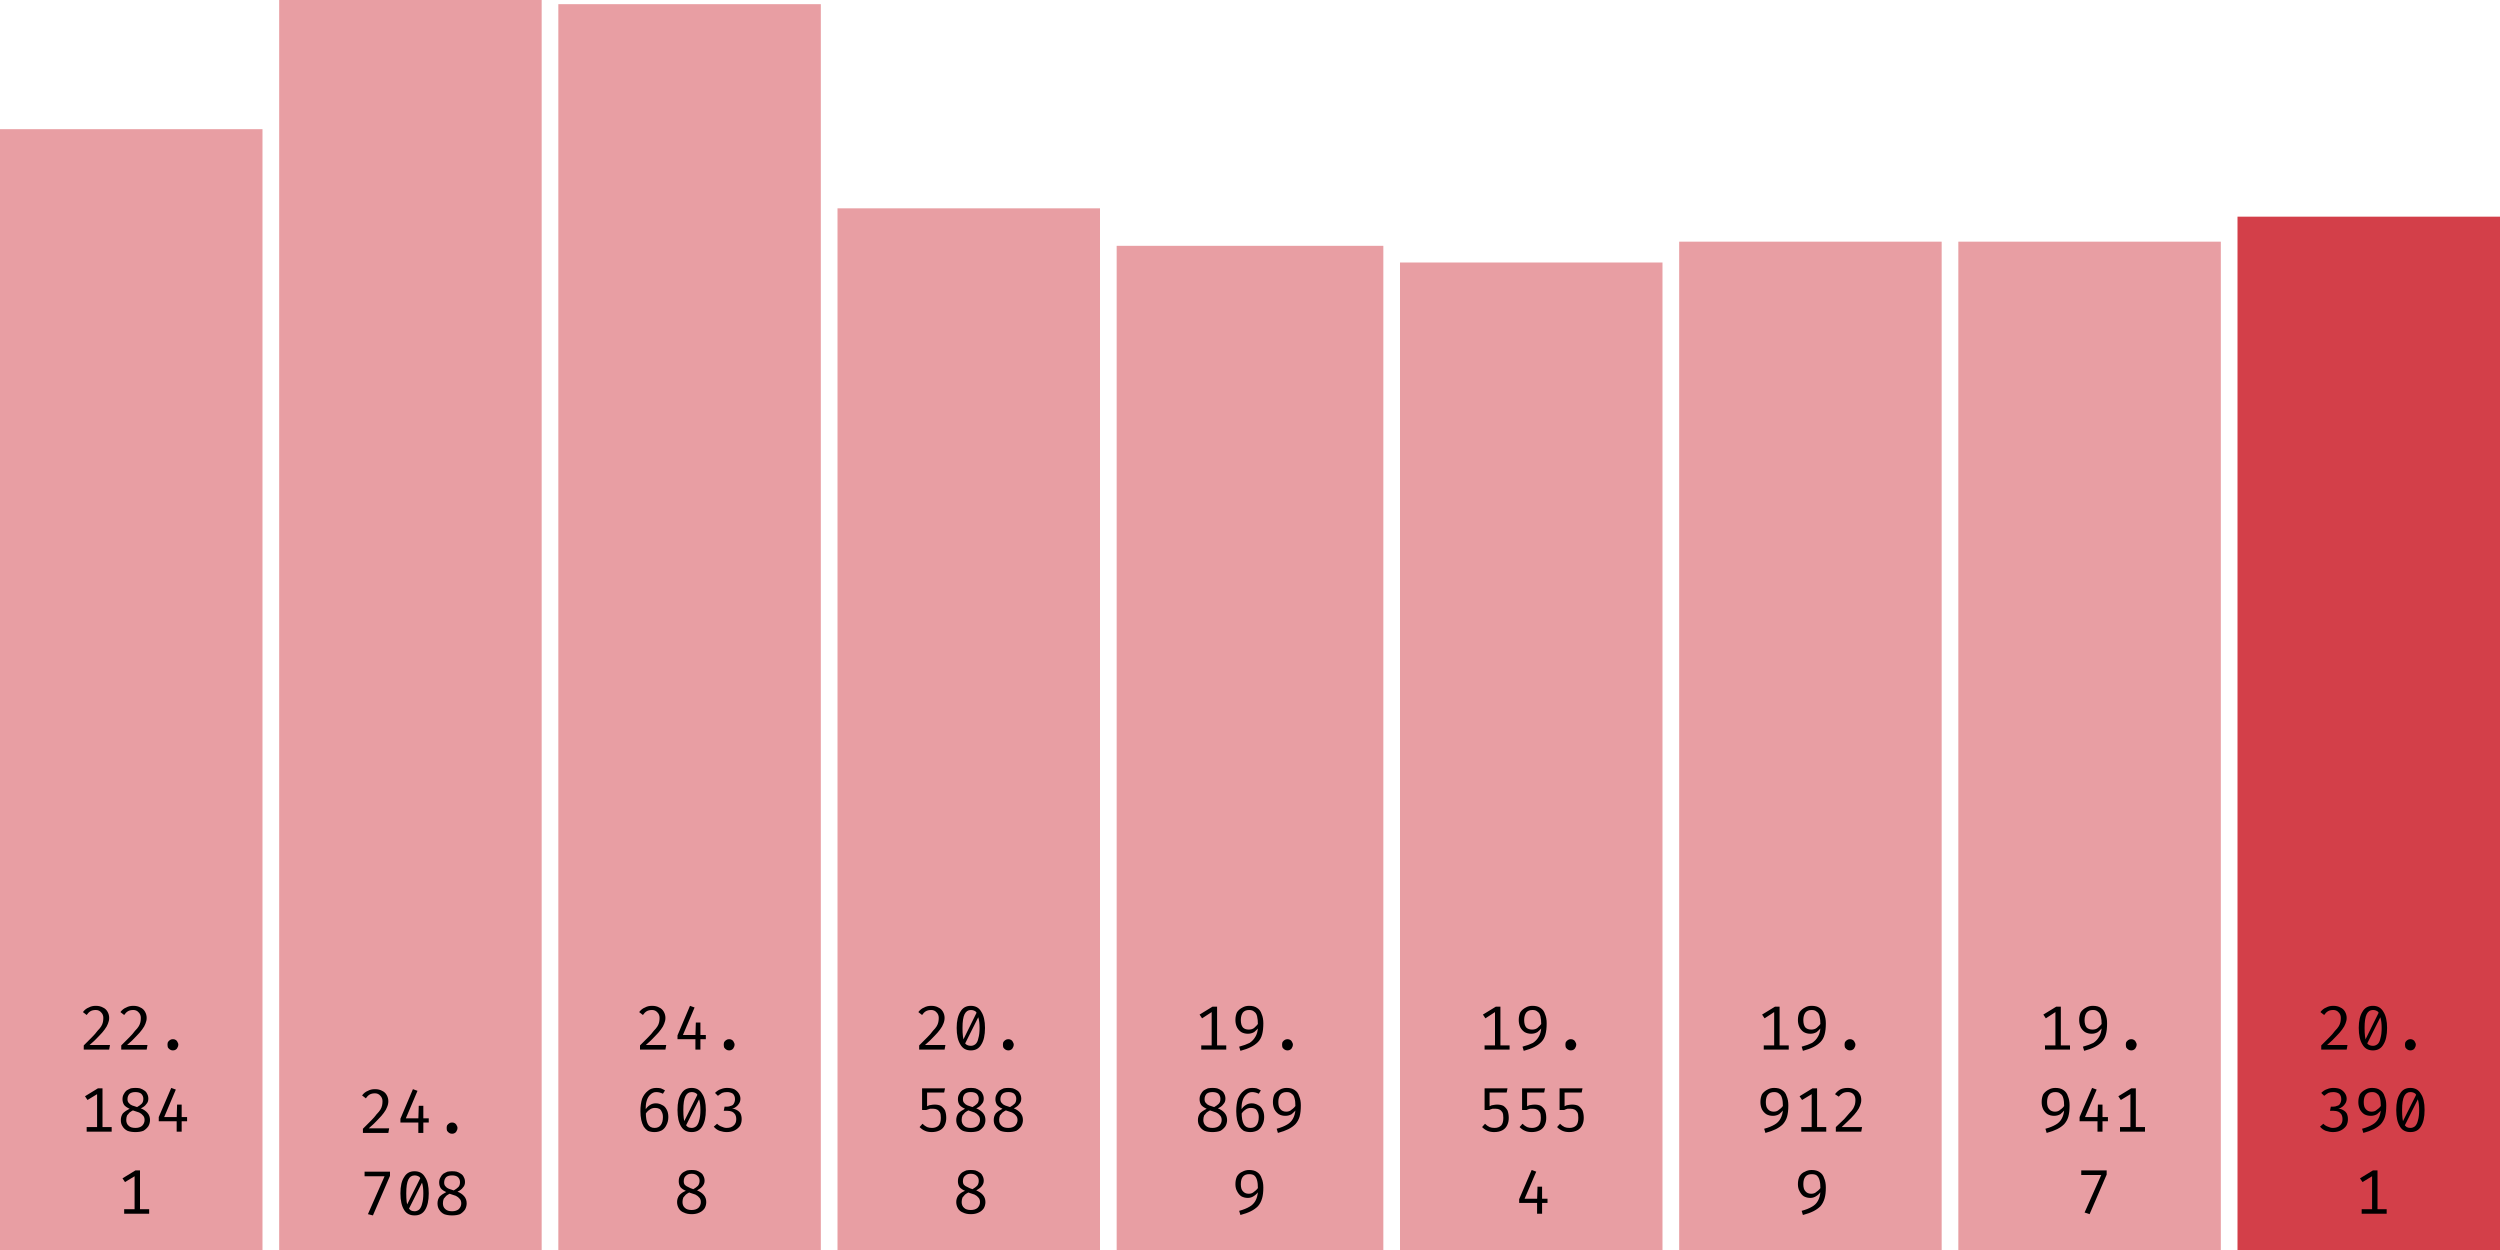 <svg width="600" height="300" viewBox="0 0 600 300" xmlns="http://www.w3.org/2000/svg"><rect x="0" y="31" width="63" height="269" fill="rgba(211, 63, 73, 0.5)"/><path fill="black" d="M23.0 241.4L23.0 241.4Q24.0 241.4 24.7 241.8Q25.4 242.1 25.8 242.8Q26.2 243.5 26.2 244.3L26.2 244.3Q26.2 245.0 25.9 245.7Q25.7 246.3 25.1 247.1Q24.6 247.8 23.7 248.7Q22.8 249.7 21.5 250.8L21.5 250.8L26.4 250.8L26.2 251.9L20.1 251.9L20.1 250.9Q21.3 249.7 22.1 248.9Q22.9 248.1 23.4 247.4Q24.0 246.8 24.3 246.3Q24.6 245.8 24.7 245.3Q24.8 244.8 24.8 244.3L24.8 244.3Q24.8 243.5 24.3 243.0Q23.8 242.4 23.0 242.4L23.0 242.4Q22.2 242.4 21.7 242.7Q21.2 243.0 20.8 243.6L20.8 243.6L19.9 242.9Q20.5 242.1 21.3 241.8Q22 241.4 23.0 241.4ZM32.0 241.4L32.0 241.4Q33.0 241.4 33.7 241.8Q34.4 242.1 34.8 242.8Q35.2 243.5 35.2 244.3L35.2 244.3Q35.2 245.0 34.9 245.7Q34.7 246.3 34.1 247.1Q33.6 247.8 32.7 248.7Q31.8 249.7 30.5 250.8L30.5 250.8L35.4 250.8L35.2 251.9L29.1 251.9L29.1 250.9Q30.3 249.7 31.1 248.9Q31.9 248.1 32.4 247.4Q33.0 246.8 33.3 246.3Q33.6 245.8 33.7 245.3Q33.8 244.8 33.8 244.3L33.8 244.3Q33.8 243.5 33.3 243.0Q32.8 242.4 32.0 242.4L32.0 242.4Q31.2 242.4 30.7 242.7Q30.2 243.0 29.8 243.6L29.8 243.6L28.9 242.9Q29.5 242.1 30.3 241.8Q31 241.4 32.0 241.4ZM40.2 250.7L40.2 250.7Q40.2 250.4 40.3 250.1Q40.5 249.8 40.8 249.6Q41.1 249.4 41.5 249.4L41.5 249.4Q41.9 249.4 42.2 249.6Q42.5 249.8 42.6 250.1Q42.8 250.4 42.8 250.7L42.8 250.7Q42.8 251.1 42.6 251.4Q42.5 251.7 42.2 251.9Q41.9 252.1 41.5 252.1L41.5 252.1Q41.1 252.1 40.8 251.9Q40.5 251.7 40.3 251.4Q40.2 251.1 40.2 250.7Z M23.5 261.2L24.6 261.2L24.6 271.3L23.3 271.3L23.3 262.6L21.0 264.0L20.4 263.1L23.5 261.2ZM20.8 270.5L26.8 270.5L26.8 271.6L20.8 271.6L20.8 270.5ZM35.6 263.7L35.6 263.7Q35.6 264.5 35.1 265.0Q34.7 265.6 33.8 266.0L33.8 266.0Q34.8 266.4 35.4 267.1Q36.0 267.8 36.0 268.8L36.0 268.8Q36.0 269.6 35.6 270.3Q35.1 271.0 34.4 271.4Q33.6 271.7 32.5 271.7L32.5 271.7Q31.4 271.7 30.6 271.4Q29.8 271.0 29.4 270.3Q29.0 269.7 29.0 268.8L29.0 268.8Q29.0 267.9 29.5 267.2Q30.1 266.6 31.1 266.1L31.1 266.1Q30.2 265.7 29.8 265.2Q29.4 264.6 29.4 263.8L29.4 263.8Q29.4 263.1 29.7 262.6Q30.0 262.0 30.4 261.7Q30.9 261.4 31.4 261.2Q32.0 261.1 32.5 261.1L32.5 261.1Q33.1 261.1 33.6 261.2Q34.2 261.4 34.6 261.7Q35.1 262.0 35.3 262.5Q35.6 263.0 35.6 263.7ZM34.7 268.8L34.7 268.8Q34.7 268.1 34.3 267.7Q34.0 267.3 33.4 267.0Q32.7 266.8 31.9 266.5L31.9 266.5Q31.5 266.7 31.1 267.0Q30.8 267.3 30.5 267.7Q30.3 268.2 30.3 268.8L30.3 268.8Q30.3 269.7 30.9 270.2Q31.4 270.7 32.5 270.7L32.5 270.7Q33.5 270.7 34.1 270.2Q34.7 269.6 34.7 268.8ZM30.6 263.8L30.6 263.8Q30.6 264.4 30.9 264.7Q31.2 265.1 31.7 265.3Q32.2 265.5 32.9 265.7L32.9 265.7Q33.6 265.3 34.0 264.9Q34.4 264.5 34.4 263.7L34.4 263.7Q34.4 263.0 33.9 262.5Q33.4 262.1 32.5 262.1L32.5 262.1Q31.6 262.1 31.1 262.5Q30.6 263.0 30.6 263.8ZM38.1 268.1L41.1 261.1L42.2 261.5L39.4 268.1L44.9 268.1L44.9 269.1L38.1 269.1L38.1 268.1ZM42.5 265.1L43.6 265.1L43.6 271.6L42.4 271.6L42.4 268.3L42.5 265.1Z M32.5 280.9L33.6 280.9L33.6 291.0L32.3 291.0L32.3 282.3L30.0 283.7L29.4 282.8L32.5 280.9ZM29.8 290.2L35.8 290.2L35.8 291.3L29.8 291.3L29.8 290.2Z "/><rect x="67" y="0" width="63" height="300" fill="rgba(211, 63, 73, 0.5)"/><path fill="black" d="M90.0 261.4L90.0 261.4Q91.0 261.4 91.7 261.8Q92.4 262.1 92.8 262.8Q93.2 263.5 93.2 264.3L93.2 264.3Q93.2 265.0 92.9 265.7Q92.7 266.3 92.1 267.1Q91.6 267.8 90.7 268.7Q89.8 269.7 88.5 270.8L88.5 270.8L93.4 270.8L93.2 271.9L87.1 271.9L87.1 270.9Q88.3 269.7 89.1 268.9Q89.9 268.1 90.4 267.4Q91.0 266.8 91.3 266.3Q91.6 265.8 91.7 265.3Q91.8 264.8 91.8 264.3L91.8 264.3Q91.8 263.5 91.3 263.0Q90.8 262.4 90.0 262.4L90.0 262.4Q89.2 262.4 88.7 262.7Q88.2 263.0 87.8 263.6L87.8 263.6L86.9 262.9Q87.5 262.1 88.3 261.8Q89 261.4 90.0 261.4ZM96.1 268.5L99.1 261.4L100.2 261.8L97.4 268.4L102.9 268.4L102.9 269.4L96.1 269.4L96.1 268.5ZM100.5 265.4L101.6 265.4L101.6 271.9L100.4 271.9L100.4 268.6L100.5 265.4ZM107.2 270.7L107.2 270.7Q107.2 270.4 107.3 270.1Q107.5 269.8 107.8 269.6Q108.1 269.4 108.5 269.4L108.5 269.4Q108.9 269.4 109.2 269.6Q109.5 269.8 109.6 270.1Q109.8 270.4 109.8 270.7L109.8 270.7Q109.8 271.1 109.6 271.4Q109.5 271.7 109.2 271.9Q108.9 272.1 108.5 272.1L108.5 272.1Q108.1 272.1 107.8 271.9Q107.5 271.7 107.3 271.4Q107.2 271.1 107.2 270.7Z M93.6 282.2L89.5 291.7L88.3 291.4L92.3 282.3L87.5 282.3L87.5 281.2L93.6 281.2L93.6 282.2ZM99.5 281.1L99.5 281.1Q101.2 281.1 102.0 282.5Q102.9 283.8 102.9 286.4L102.9 286.4Q102.9 289.0 102.0 290.4Q101.2 291.7 99.5 291.7L99.5 291.7Q97.8 291.7 97.0 290.4Q96.1 289.0 96.1 286.4L96.1 286.4Q96.1 283.8 97.0 282.5Q97.8 281.1 99.5 281.1ZM99.5 282.1L99.5 282.1Q98.5 282.1 98 283.1Q97.5 284.1 97.5 286.4L97.5 286.4Q97.5 287.6 97.6 288.4Q97.7 289.2 97.9 289.7Q98.2 290.2 98.6 290.5Q99.0 290.7 99.5 290.7L99.5 290.7Q100.1 290.7 100.6 290.3Q101.1 289.8 101.3 288.9Q101.6 287.9 101.6 286.4L101.6 286.4Q101.6 284.9 101.3 283.9Q101.1 283.0 100.7 282.5Q100.2 282.1 99.5 282.1ZM97.6 289.3L101.0 282.5L101.4 283.6L98.1 290.2L97.6 289.3ZM111.6 283.7L111.6 283.7Q111.6 284.5 111.1 285.0Q110.7 285.6 109.8 286.0L109.8 286.0Q110.8 286.4 111.4 287.1Q112.0 287.8 112.0 288.8L112.0 288.8Q112.0 289.6 111.6 290.3Q111.1 291.0 110.4 291.4Q109.6 291.7 108.5 291.7L108.5 291.7Q107.4 291.7 106.6 291.4Q105.8 291.0 105.4 290.3Q105.0 289.7 105.0 288.8L105.0 288.8Q105.0 287.9 105.5 287.2Q106.1 286.6 107.1 286.1L107.1 286.1Q106.2 285.7 105.8 285.2Q105.4 284.6 105.4 283.8L105.4 283.8Q105.4 283.1 105.7 282.6Q106.0 282.0 106.4 281.7Q106.9 281.4 107.4 281.2Q108.0 281.1 108.5 281.1L108.5 281.1Q109.1 281.1 109.6 281.2Q110.2 281.4 110.6 281.7Q111.1 282.0 111.3 282.5Q111.6 283.0 111.6 283.7ZM110.7 288.8L110.7 288.8Q110.7 288.1 110.3 287.7Q110.0 287.3 109.4 287.0Q108.7 286.8 107.9 286.5L107.9 286.5Q107.5 286.7 107.1 287.0Q106.8 287.3 106.5 287.7Q106.3 288.2 106.3 288.8L106.3 288.8Q106.3 289.7 106.9 290.2Q107.4 290.7 108.5 290.7L108.5 290.7Q109.5 290.7 110.1 290.2Q110.7 289.6 110.7 288.8ZM106.6 283.8L106.6 283.8Q106.6 284.4 106.9 284.7Q107.2 285.1 107.7 285.3Q108.2 285.5 108.9 285.7L108.9 285.7Q109.6 285.3 110.0 284.9Q110.4 284.5 110.4 283.7L110.4 283.7Q110.4 283.0 109.9 282.5Q109.4 282.1 108.5 282.1L108.5 282.1Q107.6 282.1 107.1 282.5Q106.6 283.0 106.6 283.8Z "/><rect x="134" y="1" width="63" height="299" fill="rgba(211, 63, 73, 0.5)"/><path fill="black" d="M156.5 241.4L156.5 241.4Q157.5 241.4 158.2 241.8Q158.9 242.1 159.3 242.8Q159.7 243.5 159.7 244.3L159.7 244.3Q159.7 245.0 159.4 245.7Q159.2 246.3 158.6 247.1Q158.1 247.8 157.2 248.7Q156.3 249.7 155.0 250.8L155.0 250.8L159.9 250.8L159.7 251.9L153.6 251.9L153.6 250.9Q154.8 249.7 155.6 248.9Q156.4 248.1 156.9 247.4Q157.5 246.8 157.8 246.3Q158.1 245.8 158.2 245.3Q158.3 244.8 158.3 244.3L158.3 244.3Q158.3 243.5 157.8 243.0Q157.3 242.4 156.5 242.4L156.5 242.4Q155.7 242.4 155.2 242.7Q154.7 243.0 154.3 243.6L154.3 243.6L153.4 242.9Q154 242.1 154.8 241.8Q155.5 241.4 156.5 241.4ZM162.6 248.5L165.6 241.4L166.7 241.8L163.9 248.4L169.4 248.4L169.4 249.4L162.6 249.4L162.6 248.5ZM167.0 245.4L168.1 245.4L168.1 251.9L166.9 251.9L166.9 248.6L167.0 245.4ZM173.7 250.7L173.7 250.7Q173.7 250.4 173.8 250.1Q174.0 249.8 174.3 249.6Q174.6 249.4 175.0 249.4L175.0 249.4Q175.4 249.4 175.7 249.6Q176.0 249.8 176.1 250.1Q176.3 250.4 176.3 250.7L176.3 250.7Q176.3 251.1 176.1 251.4Q176.0 251.7 175.7 251.9Q175.4 252.1 175.0 252.1L175.0 252.1Q174.6 252.1 174.3 251.9Q174.0 251.7 173.8 251.4Q173.7 251.1 173.7 250.7Z M157.5 261.1L157.5 261.1Q158.1 261.1 158.6 261.2Q159.1 261.4 159.6 261.7L159.6 261.7L159.1 262.5Q158.7 262.3 158.3 262.2Q157.9 262.1 157.5 262.1L157.5 262.1Q156.7 262.1 156.1 262.7Q155.5 263.2 155.2 264.2Q154.9 265.2 155.0 266.6L155.0 266.6L155.0 267.0Q155.0 268.9 155.5 269.8Q156.0 270.7 157.1 270.7L157.1 270.7Q158.1 270.7 158.6 270.0Q159.1 269.3 159.1 268.1L159.1 268.1Q159.1 267.3 158.8 266.8Q158.6 266.3 158.2 266.1Q157.8 265.9 157.2 265.9L157.2 265.9Q156.4 265.9 155.8 266.4Q155.2 266.8 154.8 267.6L154.8 267.6L154.8 266.5Q155.3 265.6 156.0 265.2Q156.6 264.8 157.4 264.8L157.4 264.8Q158.2 264.8 158.9 265.2Q159.6 265.5 160.0 266.3Q160.4 267.0 160.4 268.1L160.4 268.1Q160.4 269.2 159.9 270.1Q159.5 270.9 158.8 271.3Q158.0 271.7 157.1 271.7L157.1 271.7Q156.2 271.7 155.5 271.4Q154.9 271.0 154.5 270.4Q154.1 269.7 153.9 268.8Q153.7 267.8 153.7 266.7L153.7 266.7Q153.7 265.0 154.1 263.7Q154.6 262.5 155.5 261.8Q156.3 261.1 157.5 261.1ZM166 261.1L166 261.1Q167.7 261.1 168.5 262.5Q169.4 263.8 169.4 266.4L169.4 266.4Q169.4 269.0 168.5 270.4Q167.7 271.7 166 271.7L166 271.7Q164.3 271.7 163.5 270.4Q162.6 269.0 162.6 266.4L162.6 266.4Q162.6 263.8 163.5 262.5Q164.3 261.1 166 261.1ZM166 262.1L166 262.1Q165.0 262.1 164.5 263.1Q164.0 264.1 164.0 266.4L164.0 266.4Q164.0 267.6 164.1 268.4Q164.2 269.2 164.4 269.7Q164.7 270.2 165.1 270.5Q165.5 270.7 166 270.7L166 270.7Q166.6 270.7 167.1 270.3Q167.6 269.8 167.8 268.9Q168.1 267.9 168.1 266.4L168.1 266.4Q168.1 264.9 167.8 263.9Q167.6 263.0 167.2 262.5Q166.7 262.1 166 262.1ZM164.1 269.3L167.5 262.5L167.9 263.6L164.6 270.2L164.1 269.3ZM174.5 261.1L174.5 261.1Q175.5 261.1 176.2 261.4Q176.9 261.8 177.3 262.4Q177.7 263.0 177.7 263.7L177.7 263.7Q177.7 264.3 177.4 264.8Q177.1 265.3 176.7 265.6Q176.2 266.0 175.7 266.1L175.7 266.1Q176.3 266.1 176.8 266.4Q177.4 266.7 177.7 267.2Q178.0 267.8 178.0 268.6L178.0 268.6Q178.0 269.5 177.6 270.2Q177.1 270.9 176.3 271.3Q175.5 271.7 174.4 271.7L174.4 271.7Q173.6 271.7 172.7 271.4Q171.9 271.1 171.3 270.4L171.3 270.4L172.1 269.7Q172.6 270.2 173.2 270.4Q173.8 270.7 174.4 270.7L174.4 270.7Q175.5 270.7 176.1 270.1Q176.7 269.6 176.7 268.6L176.7 268.6Q176.7 267.9 176.4 267.4Q176.1 267.0 175.7 266.8Q175.2 266.6 174.6 266.6L174.6 266.6L173.7 266.6L173.9 265.6L174.5 265.6Q175.0 265.6 175.4 265.4Q175.9 265.3 176.1 264.9Q176.4 264.4 176.4 263.8L176.4 263.8Q176.4 263.0 175.9 262.5Q175.3 262.1 174.5 262.1L174.5 262.1Q173.8 262.1 173.3 262.3Q172.8 262.6 172.3 263.0L172.3 263.0L171.6 262.3Q172.3 261.6 173.0 261.4Q173.7 261.1 174.5 261.1Z M169.1 283.4L169.1 283.4Q169.1 284.1 168.6 284.7Q168.2 285.2 167.3 285.7L167.3 285.7Q168.3 286.1 168.9 286.8Q169.5 287.5 169.5 288.5L169.5 288.5Q169.5 289.3 169.1 290.0Q168.6 290.7 167.9 291.0Q167.1 291.4 166.0 291.4L166.0 291.4Q164.9 291.4 164.1 291.0Q163.3 290.7 162.9 290.0Q162.5 289.3 162.5 288.5L162.5 288.5Q162.5 287.6 163.0 286.9Q163.6 286.2 164.6 285.8L164.6 285.8Q163.7 285.4 163.3 284.9Q162.9 284.3 162.9 283.5L162.9 283.5Q162.9 282.7 163.2 282.2Q163.5 281.7 163.9 281.4Q164.4 281.1 164.9 280.9Q165.5 280.8 166 280.8L166 280.8Q166.6 280.8 167.1 280.9Q167.7 281.1 168.1 281.4Q168.6 281.7 168.8 282.2Q169.1 282.7 169.1 283.4ZM168.2 288.5L168.2 288.5Q168.2 287.8 167.8 287.4Q167.5 287.0 166.9 286.7Q166.2 286.5 165.4 286.2L165.4 286.2Q165.0 286.4 164.6 286.7Q164.3 287.0 164.0 287.4Q163.8 287.9 163.8 288.5L163.8 288.5Q163.8 289.4 164.4 289.9Q164.9 290.4 166.0 290.4L166.0 290.4Q167.0 290.4 167.6 289.9Q168.2 289.3 168.2 288.5ZM164.1 283.5L164.1 283.5Q164.1 284.1 164.4 284.4Q164.7 284.7 165.2 284.9Q165.7 285.2 166.4 285.4L166.4 285.4Q167.1 285.0 167.5 284.6Q167.9 284.1 167.9 283.4L167.9 283.4Q167.9 282.6 167.4 282.2Q166.9 281.7 166 281.7L166 281.7Q165.1 281.7 164.6 282.2Q164.1 282.6 164.1 283.5Z "/><rect x="201" y="50" width="63" height="250" fill="rgba(211, 63, 73, 0.5)"/><path fill="black" d="M223.5 241.4L223.5 241.4Q224.5 241.4 225.2 241.8Q225.9 242.1 226.3 242.8Q226.7 243.5 226.7 244.3L226.7 244.3Q226.7 245.0 226.4 245.7Q226.2 246.3 225.6 247.1Q225.1 247.8 224.2 248.7Q223.3 249.7 222.0 250.8L222.0 250.8L226.9 250.8L226.7 251.9L220.6 251.9L220.6 250.9Q221.8 249.7 222.6 248.9Q223.4 248.1 223.9 247.4Q224.5 246.8 224.8 246.3Q225.1 245.8 225.2 245.3Q225.3 244.8 225.3 244.3L225.3 244.3Q225.3 243.5 224.8 243.0Q224.3 242.4 223.5 242.4L223.5 242.4Q222.7 242.4 222.2 242.7Q221.7 243.0 221.3 243.6L221.3 243.6L220.4 242.9Q221 242.1 221.8 241.8Q222.5 241.4 223.5 241.4ZM233 241.4L233 241.4Q234.7 241.4 235.5 242.8Q236.4 244.2 236.4 246.7L236.4 246.7Q236.4 249.3 235.5 250.7Q234.7 252.1 233 252.1L233 252.1Q231.3 252.1 230.5 250.7Q229.6 249.3 229.6 246.7L229.6 246.7Q229.6 244.2 230.5 242.8Q231.3 241.4 233 241.4ZM233 242.4L233 242.4Q232.0 242.4 231.5 243.4Q231.0 244.4 231.0 246.7L231.0 246.7Q231.0 247.9 231.1 248.7Q231.2 249.5 231.4 250.1Q231.7 250.6 232.1 250.8Q232.5 251.0 233 251.0L233 251.0Q233.6 251.0 234.1 250.6Q234.6 250.2 234.8 249.2Q235.1 248.2 235.1 246.7L235.1 246.7Q235.1 245.2 234.8 244.2Q234.6 243.3 234.2 242.8Q233.7 242.4 233 242.4ZM231.1 249.7L234.5 242.8L234.9 243.9L231.6 250.5L231.1 249.7ZM240.7 250.7L240.7 250.7Q240.7 250.4 240.8 250.1Q241.0 249.8 241.3 249.6Q241.6 249.4 242.0 249.4L242.0 249.4Q242.4 249.4 242.7 249.6Q243.0 249.8 243.1 250.1Q243.3 250.4 243.3 250.7L243.3 250.7Q243.3 251.1 243.1 251.4Q243.0 251.7 242.7 251.9Q242.4 252.1 242.0 252.1L242.0 252.1Q241.6 252.1 241.3 251.9Q241.0 251.7 240.8 251.4Q240.7 251.1 240.7 250.7Z M221.3 261.2L226.8 261.2L226.6 262.2L222.5 262.2L222.5 265.5Q223.0 265.2 223.4 265.2Q223.9 265.1 224.3 265.1L224.3 265.1Q225.2 265.1 225.8 265.4Q226.4 265.8 226.8 266.5Q227.1 267.3 227.1 268.3L227.1 268.3Q227.1 269.3 226.7 270.1Q226.3 270.9 225.5 271.3Q224.7 271.7 223.6 271.7L223.6 271.7Q222.7 271.7 222.0 271.4Q221.3 271.1 220.7 270.5L220.7 270.5L221.4 269.7Q221.9 270.2 222.5 270.5Q223.0 270.7 223.7 270.7L223.7 270.7Q224.7 270.7 225.3 270.1Q225.8 269.5 225.8 268.3L225.8 268.3Q225.8 267.4 225.6 267.0Q225.3 266.5 224.9 266.3Q224.5 266.1 224.0 266.1L224.0 266.1Q223.5 266.1 223.2 266.1Q222.8 266.2 222.3 266.4L222.3 266.4L221.3 266.4L221.3 261.2ZM236.1 263.7L236.1 263.7Q236.1 264.5 235.6 265.0Q235.2 265.6 234.3 266.0L234.3 266.0Q235.3 266.4 235.9 267.1Q236.5 267.8 236.5 268.8L236.5 268.8Q236.5 269.6 236.1 270.3Q235.6 271.0 234.9 271.4Q234.1 271.7 233.0 271.7L233.0 271.7Q231.9 271.7 231.1 271.4Q230.3 271.0 229.9 270.3Q229.5 269.7 229.5 268.8L229.5 268.8Q229.5 267.9 230.0 267.2Q230.6 266.6 231.6 266.1L231.6 266.1Q230.7 265.7 230.3 265.2Q229.9 264.6 229.9 263.8L229.9 263.8Q229.9 263.1 230.2 262.6Q230.5 262.0 230.9 261.7Q231.4 261.4 231.9 261.2Q232.5 261.1 233 261.1L233 261.1Q233.6 261.1 234.1 261.2Q234.7 261.4 235.1 261.7Q235.6 262.0 235.8 262.5Q236.1 263.0 236.1 263.7ZM235.2 268.8L235.2 268.8Q235.2 268.1 234.8 267.7Q234.5 267.3 233.9 267.0Q233.2 266.8 232.4 266.5L232.4 266.5Q232.0 266.7 231.6 267.0Q231.3 267.3 231.0 267.7Q230.8 268.2 230.8 268.8L230.8 268.8Q230.8 269.7 231.4 270.2Q231.9 270.7 233.0 270.7L233.0 270.7Q234.0 270.7 234.6 270.2Q235.2 269.6 235.2 268.8ZM231.1 263.8L231.1 263.8Q231.1 264.4 231.4 264.7Q231.7 265.1 232.2 265.3Q232.7 265.5 233.4 265.7L233.4 265.7Q234.1 265.3 234.5 264.9Q234.9 264.5 234.9 263.7L234.9 263.7Q234.9 263.0 234.4 262.5Q233.9 262.1 233 262.1L233 262.1Q232.1 262.1 231.6 262.5Q231.1 263.0 231.1 263.8ZM245.1 263.7L245.1 263.7Q245.1 264.5 244.6 265.0Q244.2 265.6 243.3 266.0L243.3 266.0Q244.3 266.4 244.9 267.1Q245.5 267.8 245.5 268.8L245.5 268.8Q245.5 269.6 245.1 270.3Q244.6 271.0 243.9 271.4Q243.1 271.7 242.0 271.7L242.0 271.7Q240.9 271.7 240.1 271.4Q239.3 271.0 238.9 270.3Q238.5 269.7 238.5 268.8L238.5 268.8Q238.5 267.9 239.0 267.2Q239.6 266.6 240.6 266.1L240.6 266.1Q239.7 265.7 239.3 265.2Q238.9 264.6 238.9 263.8L238.9 263.8Q238.9 263.1 239.2 262.6Q239.5 262.0 239.9 261.7Q240.4 261.4 240.9 261.2Q241.5 261.1 242 261.1L242 261.1Q242.6 261.1 243.1 261.2Q243.7 261.4 244.1 261.7Q244.6 262.0 244.8 262.5Q245.1 263.0 245.1 263.7ZM244.2 268.8L244.2 268.8Q244.2 268.1 243.8 267.7Q243.5 267.3 242.9 267.0Q242.2 266.8 241.4 266.5L241.4 266.5Q241.0 266.7 240.6 267.0Q240.3 267.3 240.0 267.7Q239.8 268.2 239.8 268.8L239.8 268.8Q239.8 269.7 240.4 270.2Q240.9 270.7 242.0 270.7L242.0 270.7Q243.0 270.7 243.6 270.2Q244.2 269.6 244.2 268.8ZM240.1 263.8L240.1 263.8Q240.1 264.4 240.4 264.7Q240.7 265.1 241.2 265.3Q241.7 265.5 242.4 265.7L242.4 265.7Q243.1 265.3 243.5 264.9Q243.9 264.5 243.9 263.7L243.9 263.7Q243.9 263.0 243.4 262.5Q242.9 262.1 242 262.1L242 262.1Q241.1 262.1 240.6 262.5Q240.1 263.0 240.1 263.8Z M236.1 283.4L236.1 283.4Q236.1 284.1 235.6 284.7Q235.2 285.2 234.3 285.7L234.3 285.7Q235.3 286.1 235.9 286.8Q236.5 287.5 236.5 288.5L236.5 288.5Q236.5 289.3 236.1 290.0Q235.6 290.7 234.9 291.0Q234.1 291.4 233.0 291.4L233.0 291.4Q231.9 291.4 231.1 291.0Q230.3 290.7 229.9 290.0Q229.5 289.3 229.5 288.5L229.5 288.5Q229.5 287.6 230.0 286.9Q230.6 286.2 231.6 285.8L231.6 285.8Q230.7 285.4 230.3 284.9Q229.9 284.3 229.9 283.5L229.9 283.5Q229.9 282.7 230.2 282.2Q230.5 281.7 230.9 281.4Q231.4 281.1 231.9 280.9Q232.5 280.8 233 280.8L233 280.8Q233.6 280.8 234.1 280.9Q234.7 281.1 235.1 281.4Q235.6 281.7 235.8 282.2Q236.1 282.7 236.1 283.4ZM235.2 288.5L235.2 288.5Q235.2 287.8 234.8 287.4Q234.5 287.0 233.9 286.7Q233.2 286.5 232.4 286.2L232.4 286.2Q232.0 286.4 231.6 286.7Q231.3 287.0 231.0 287.4Q230.8 287.9 230.8 288.5L230.8 288.5Q230.8 289.4 231.4 289.9Q231.9 290.4 233.0 290.4L233.0 290.4Q234.0 290.4 234.6 289.9Q235.2 289.3 235.2 288.5ZM231.1 283.5L231.1 283.5Q231.1 284.1 231.4 284.4Q231.7 284.7 232.2 284.9Q232.7 285.2 233.4 285.4L233.4 285.4Q234.1 285.0 234.5 284.6Q234.9 284.1 234.9 283.4L234.9 283.4Q234.9 282.6 234.4 282.2Q233.9 281.7 233 281.7L233 281.7Q232.1 281.7 231.6 282.2Q231.1 282.6 231.1 283.5Z "/><rect x="268" y="59" width="64" height="241" fill="rgba(211, 63, 73, 0.5)"/><path fill="black" d="M291 241.6L292.1 241.6L292.1 251.6L290.8 251.6L290.8 242.9L288.5 244.4L287.9 243.5L291 241.6ZM288.3 250.9L294.3 250.9L294.3 251.9L288.3 251.9L288.3 250.9ZM299.8 241.4L299.8 241.4Q301.0 241.4 301.7 241.9Q302.5 242.4 302.8 243.4Q303.2 244.3 303.2 245.6L303.2 245.6Q303.2 247.2 302.9 248.3Q302.6 249.4 301.9 250.1Q301.2 250.8 300.2 251.3Q299.2 251.8 297.7 252.2L297.7 252.2L297.4 251.2Q298.9 250.8 299.9 250.3Q300.8 249.7 301.3 248.8Q301.8 248.0 301.9 246.7L301.9 246.7L301.9 246.0Q301.9 244.7 301.7 243.9Q301.5 243.1 301.0 242.8Q300.6 242.4 299.8 242.4L299.8 242.4Q298.8 242.4 298.3 243.0Q297.8 243.7 297.8 244.8L297.8 244.8Q297.8 246.0 298.3 246.6Q298.8 247.1 299.7 247.1L299.7 247.1Q300.5 247.1 301.0 246.7Q301.6 246.2 302.1 245.5L302.1 245.5L302.1 246.6Q301.6 247.2 301.0 247.7Q300.3 248.1 299.5 248.1L299.5 248.1Q298.6 248.1 297.9 247.7Q297.3 247.3 296.9 246.6Q296.5 245.8 296.5 244.8L296.5 244.8Q296.5 243.7 296.9 242.9Q297.4 242.2 298.2 241.8Q298.9 241.4 299.8 241.4ZM307.7 250.7L307.7 250.7Q307.7 250.4 307.8 250.1Q308.0 249.8 308.3 249.6Q308.6 249.4 309.0 249.4L309.0 249.4Q309.4 249.4 309.7 249.6Q310.0 249.8 310.1 250.1Q310.3 250.4 310.3 250.7L310.3 250.7Q310.3 251.1 310.1 251.4Q310.0 251.7 309.7 251.9Q309.4 252.1 309.0 252.1L309.0 252.1Q308.6 252.1 308.3 251.9Q308.0 251.7 307.8 251.4Q307.7 251.1 307.7 250.7Z M294.1 263.7L294.1 263.7Q294.1 264.5 293.6 265.0Q293.2 265.6 292.3 266.0L292.3 266.0Q293.3 266.4 293.9 267.1Q294.5 267.8 294.5 268.8L294.5 268.8Q294.5 269.6 294.1 270.3Q293.6 271.0 292.9 271.4Q292.1 271.7 291.0 271.7L291.0 271.7Q289.9 271.7 289.1 271.4Q288.3 271.0 287.9 270.3Q287.5 269.7 287.5 268.8L287.5 268.8Q287.5 267.9 288.0 267.2Q288.6 266.6 289.6 266.1L289.6 266.1Q288.7 265.7 288.3 265.2Q287.9 264.6 287.9 263.8L287.9 263.8Q287.9 263.1 288.2 262.6Q288.5 262.0 288.9 261.7Q289.4 261.4 289.9 261.2Q290.5 261.1 291 261.1L291 261.1Q291.6 261.1 292.1 261.2Q292.7 261.4 293.1 261.7Q293.6 262.0 293.8 262.5Q294.1 263.0 294.1 263.7ZM293.2 268.8L293.2 268.8Q293.2 268.1 292.8 267.7Q292.5 267.3 291.9 267.0Q291.2 266.8 290.4 266.5L290.4 266.5Q290.0 266.7 289.6 267.0Q289.3 267.3 289.0 267.7Q288.8 268.2 288.8 268.8L288.8 268.8Q288.8 269.7 289.4 270.2Q289.9 270.7 291.0 270.7L291.0 270.7Q292.0 270.7 292.6 270.2Q293.2 269.6 293.2 268.8ZM289.1 263.8L289.1 263.8Q289.1 264.4 289.4 264.7Q289.7 265.1 290.2 265.3Q290.7 265.5 291.4 265.7L291.4 265.7Q292.1 265.3 292.5 264.9Q292.9 264.5 292.9 263.7L292.9 263.7Q292.9 263.0 292.4 262.5Q291.9 262.1 291 262.1L291 262.1Q290.1 262.1 289.6 262.5Q289.1 263.0 289.1 263.8ZM300.5 261.1L300.5 261.1Q301.1 261.1 301.6 261.2Q302.1 261.4 302.6 261.7L302.6 261.7L302.1 262.5Q301.7 262.3 301.3 262.2Q300.9 262.1 300.5 262.1L300.5 262.1Q299.7 262.1 299.1 262.7Q298.5 263.2 298.2 264.2Q297.9 265.2 298.0 266.6L298.0 266.6L298.0 267.0Q298.0 268.9 298.5 269.8Q299.0 270.7 300.1 270.7L300.1 270.7Q301.1 270.7 301.6 270.0Q302.1 269.3 302.1 268.1L302.1 268.1Q302.1 267.3 301.8 266.8Q301.6 266.3 301.2 266.1Q300.8 265.9 300.2 265.9L300.2 265.9Q299.4 265.9 298.8 266.4Q298.2 266.8 297.8 267.6L297.8 267.6L297.8 266.5Q298.3 265.6 299.0 265.2Q299.6 264.8 300.4 264.8L300.4 264.8Q301.2 264.8 301.9 265.2Q302.6 265.5 303.0 266.3Q303.4 267.0 303.4 268.1L303.4 268.1Q303.4 269.2 302.9 270.1Q302.5 270.9 301.8 271.3Q301.0 271.7 300.1 271.7L300.1 271.7Q299.2 271.7 298.5 271.4Q297.9 271.0 297.5 270.4Q297.1 269.7 296.9 268.8Q296.7 267.8 296.7 266.7L296.7 266.7Q296.7 265.0 297.1 263.7Q297.6 262.5 298.5 261.8Q299.3 261.1 300.5 261.1ZM308.8 261.1L308.8 261.1Q310.0 261.1 310.7 261.6Q311.5 262.1 311.8 263.1Q312.2 264.0 312.2 265.3L312.2 265.3Q312.2 266.9 311.9 268.0Q311.6 269.0 310.9 269.8Q310.2 270.5 309.2 271.0Q308.2 271.5 306.7 271.9L306.7 271.9L306.4 270.9Q307.9 270.5 308.9 269.9Q309.8 269.4 310.3 268.5Q310.8 267.6 310.9 266.4L310.9 266.4L310.9 265.6Q310.9 264.3 310.7 263.6Q310.5 262.8 310.0 262.5Q309.6 262.1 308.8 262.1L308.8 262.1Q307.8 262.1 307.3 262.7Q306.8 263.3 306.8 264.5L306.8 264.5Q306.8 265.7 307.3 266.2Q307.8 266.8 308.7 266.8L308.7 266.8Q309.5 266.8 310.0 266.3Q310.6 265.9 311.1 265.2L311.1 265.2L311.1 266.3Q310.6 266.9 310.0 267.4Q309.3 267.8 308.5 267.8L308.5 267.8Q307.6 267.8 306.9 267.4Q306.3 267.0 305.9 266.3Q305.5 265.5 305.5 264.5L305.5 264.5Q305.5 263.4 305.9 262.6Q306.4 261.9 307.2 261.5Q307.9 261.1 308.8 261.1Z M299.8 280.8L299.8 280.8Q301.0 280.8 301.7 281.3Q302.5 281.8 302.8 282.8Q303.2 283.7 303.2 285.0L303.2 285.0Q303.2 286.6 302.9 287.6Q302.6 288.7 301.9 289.5Q301.2 290.2 300.2 290.7Q299.2 291.2 297.7 291.6L297.7 291.6L297.4 290.6Q298.9 290.2 299.9 289.6Q300.8 289.1 301.3 288.2Q301.8 287.3 301.9 286.0L301.9 286.0L301.9 285.3Q301.9 284.0 301.7 283.3Q301.5 282.5 301.0 282.1Q300.6 281.8 299.8 281.8L299.8 281.8Q298.8 281.8 298.3 282.4Q297.8 283.0 297.8 284.2L297.8 284.2Q297.8 285.4 298.3 285.9Q298.8 286.5 299.7 286.5L299.7 286.5Q300.5 286.5 301.0 286.0Q301.6 285.6 302.1 284.9L302.1 284.9L302.1 285.9Q301.6 286.6 301.0 287.0Q300.3 287.5 299.5 287.5L299.5 287.5Q298.6 287.5 297.9 287.1Q297.3 286.7 296.9 285.9Q296.5 285.2 296.5 284.2L296.5 284.2Q296.5 283.1 296.9 282.3Q297.4 281.5 298.2 281.2Q298.9 280.8 299.8 280.8Z "/><rect x="336" y="63" width="63" height="237" fill="rgba(211, 63, 73, 0.5)"/><path fill="black" d="M359 241.6L360.1 241.6L360.1 251.6L358.8 251.6L358.8 242.9L356.5 244.4L355.9 243.5L359 241.6ZM356.3 250.9L362.3 250.9L362.3 251.9L356.3 251.9L356.3 250.9ZM367.8 241.4L367.8 241.4Q369.0 241.4 369.7 241.9Q370.5 242.4 370.8 243.4Q371.2 244.3 371.2 245.6L371.2 245.6Q371.2 247.2 370.9 248.3Q370.6 249.4 369.9 250.1Q369.2 250.8 368.2 251.3Q367.2 251.8 365.7 252.2L365.7 252.2L365.4 251.2Q366.9 250.8 367.9 250.3Q368.8 249.7 369.3 248.8Q369.8 248.0 369.9 246.7L369.9 246.7L369.9 246.0Q369.9 244.7 369.7 243.9Q369.5 243.1 369.0 242.8Q368.6 242.4 367.8 242.4L367.8 242.4Q366.8 242.4 366.3 243.0Q365.8 243.7 365.8 244.8L365.8 244.8Q365.8 246.0 366.3 246.6Q366.8 247.1 367.7 247.1L367.7 247.1Q368.5 247.1 369.0 246.7Q369.6 246.2 370.1 245.5L370.1 245.5L370.1 246.6Q369.6 247.2 369.0 247.7Q368.3 248.1 367.5 248.1L367.5 248.1Q366.6 248.1 365.9 247.7Q365.3 247.3 364.9 246.6Q364.5 245.8 364.5 244.8L364.5 244.8Q364.5 243.7 364.9 242.9Q365.4 242.2 366.2 241.8Q366.9 241.4 367.8 241.4ZM375.7 250.7L375.7 250.7Q375.7 250.4 375.8 250.1Q376.0 249.8 376.3 249.6Q376.6 249.4 377.0 249.4L377.0 249.4Q377.4 249.4 377.7 249.6Q378.0 249.8 378.1 250.1Q378.3 250.4 378.3 250.7L378.3 250.7Q378.3 251.1 378.1 251.4Q378.0 251.7 377.7 251.9Q377.4 252.1 377.0 252.1L377.0 252.1Q376.6 252.1 376.3 251.9Q376.0 251.7 375.8 251.4Q375.7 251.1 375.7 250.7Z M356.3 261.2L361.8 261.2L361.6 262.2L357.5 262.2L357.5 265.5Q358.0 265.2 358.4 265.2Q358.9 265.1 359.3 265.1L359.3 265.1Q360.2 265.1 360.8 265.4Q361.4 265.8 361.8 266.5Q362.1 267.3 362.1 268.3L362.1 268.3Q362.1 269.3 361.7 270.1Q361.3 270.9 360.5 271.3Q359.7 271.7 358.6 271.7L358.6 271.7Q357.7 271.7 357.0 271.4Q356.3 271.1 355.7 270.5L355.7 270.5L356.4 269.7Q356.9 270.2 357.5 270.5Q358.0 270.7 358.7 270.7L358.7 270.7Q359.7 270.7 360.3 270.1Q360.8 269.5 360.8 268.3L360.8 268.3Q360.8 267.4 360.6 267.0Q360.3 266.5 359.9 266.3Q359.5 266.1 359.0 266.1L359.0 266.1Q358.5 266.1 358.2 266.1Q357.8 266.2 357.4 266.4L357.4 266.4L356.3 266.4L356.3 261.2ZM365.3 261.2L370.8 261.2L370.6 262.2L366.5 262.2L366.5 265.5Q367.0 265.2 367.4 265.2Q367.9 265.1 368.3 265.1L368.3 265.1Q369.2 265.1 369.8 265.4Q370.4 265.8 370.8 266.5Q371.1 267.3 371.1 268.3L371.1 268.3Q371.1 269.3 370.7 270.1Q370.3 270.9 369.5 271.3Q368.7 271.7 367.6 271.7L367.6 271.7Q366.7 271.7 366.0 271.4Q365.3 271.1 364.7 270.5L364.7 270.5L365.4 269.7Q365.9 270.2 366.5 270.5Q367.0 270.7 367.7 270.7L367.7 270.7Q368.7 270.7 369.3 270.1Q369.8 269.5 369.8 268.3L369.8 268.3Q369.8 267.4 369.6 267.0Q369.3 266.5 368.9 266.3Q368.5 266.1 368.0 266.1L368.0 266.1Q367.5 266.1 367.2 266.1Q366.8 266.2 366.4 266.4L366.4 266.4L365.3 266.4L365.3 261.2ZM374.3 261.2L379.8 261.2L379.6 262.2L375.5 262.2L375.5 265.5Q376.0 265.2 376.4 265.2Q376.9 265.1 377.3 265.1L377.3 265.1Q378.2 265.1 378.8 265.4Q379.4 265.8 379.8 266.5Q380.1 267.3 380.1 268.3L380.1 268.3Q380.1 269.3 379.7 270.1Q379.3 270.9 378.5 271.3Q377.7 271.7 376.6 271.7L376.6 271.7Q375.7 271.7 375.0 271.4Q374.3 271.1 373.7 270.5L373.7 270.5L374.4 269.7Q374.9 270.2 375.5 270.5Q376.0 270.7 376.7 270.7L376.7 270.7Q377.7 270.7 378.3 270.1Q378.8 269.5 378.8 268.3L378.8 268.3Q378.8 267.4 378.6 267.0Q378.3 266.5 377.9 266.3Q377.5 266.1 377.0 266.1L377.0 266.1Q376.5 266.1 376.2 266.1Q375.8 266.2 375.4 266.4L375.4 266.4L374.3 266.4L374.3 261.2Z M364.6 287.8L367.6 280.8L368.7 281.2L365.9 287.7L371.4 287.7L371.4 288.7L364.6 288.7L364.6 287.8ZM369.0 284.8L370.1 284.8L370.1 291.3L368.9 291.3L368.9 288.0L369.0 284.8Z "/><rect x="403" y="58" width="63" height="242" fill="rgba(211, 63, 73, 0.5)"/><path fill="black" d="M426 241.6L427.1 241.6L427.1 251.6L425.8 251.6L425.8 242.9L423.5 244.4L422.9 243.5L426 241.6ZM423.3 250.9L429.3 250.9L429.3 251.9L423.3 251.9L423.3 250.9ZM434.8 241.4L434.8 241.4Q436.0 241.4 436.7 241.9Q437.5 242.4 437.8 243.4Q438.2 244.3 438.2 245.6L438.2 245.6Q438.2 247.2 437.9 248.3Q437.6 249.4 436.9 250.1Q436.2 250.8 435.2 251.3Q434.2 251.8 432.7 252.2L432.7 252.2L432.4 251.2Q433.9 250.8 434.9 250.3Q435.8 249.7 436.3 248.8Q436.8 248.0 436.9 246.7L436.9 246.7L436.9 246.0Q436.9 244.7 436.7 243.9Q436.5 243.1 436.0 242.8Q435.6 242.4 434.8 242.4L434.8 242.4Q433.8 242.4 433.3 243.0Q432.8 243.7 432.8 244.8L432.8 244.8Q432.8 246.0 433.3 246.6Q433.8 247.1 434.7 247.1L434.7 247.1Q435.5 247.1 436.0 246.7Q436.6 246.2 437.1 245.5L437.1 245.5L437.1 246.6Q436.6 247.2 436.0 247.7Q435.3 248.1 434.5 248.1L434.5 248.1Q433.6 248.1 432.9 247.7Q432.3 247.3 431.9 246.6Q431.5 245.8 431.5 244.8L431.5 244.8Q431.5 243.7 431.9 242.9Q432.4 242.2 433.2 241.8Q433.9 241.4 434.8 241.4ZM442.7 250.7L442.7 250.7Q442.7 250.4 442.8 250.1Q443.0 249.8 443.3 249.6Q443.6 249.4 444.0 249.4L444.0 249.4Q444.4 249.4 444.7 249.6Q445.0 249.8 445.1 250.1Q445.3 250.4 445.3 250.7L445.3 250.7Q445.3 251.1 445.1 251.4Q445.0 251.7 444.7 251.9Q444.4 252.1 444.0 252.1L444.0 252.1Q443.6 252.1 443.3 251.9Q443.0 251.7 442.8 251.4Q442.7 251.1 442.7 250.7Z M425.8 261.1L425.8 261.1Q427.0 261.1 427.7 261.6Q428.5 262.1 428.8 263.1Q429.2 264.0 429.2 265.3L429.2 265.3Q429.2 266.9 428.9 268.0Q428.6 269.0 427.9 269.8Q427.2 270.5 426.2 271.0Q425.2 271.5 423.7 271.9L423.7 271.9L423.4 270.9Q424.9 270.5 425.9 269.9Q426.8 269.4 427.3 268.5Q427.8 267.6 427.9 266.4L427.9 266.4L427.9 265.6Q427.9 264.3 427.7 263.6Q427.5 262.8 427.0 262.5Q426.6 262.1 425.8 262.1L425.8 262.1Q424.8 262.1 424.3 262.7Q423.8 263.3 423.8 264.5L423.8 264.5Q423.8 265.7 424.3 266.2Q424.8 266.8 425.7 266.8L425.7 266.8Q426.5 266.8 427.0 266.3Q427.6 265.9 428.1 265.2L428.1 265.2L428.1 266.3Q427.6 266.9 427.0 267.4Q426.3 267.8 425.5 267.8L425.5 267.8Q424.6 267.8 423.9 267.4Q423.3 267.0 422.9 266.3Q422.5 265.5 422.5 264.5L422.5 264.5Q422.5 263.4 422.9 262.6Q423.4 261.9 424.2 261.5Q424.9 261.1 425.8 261.1ZM435 261.2L436.1 261.2L436.1 271.3L434.8 271.3L434.8 262.6L432.5 264.0L431.9 263.1L435 261.2ZM432.3 270.5L438.3 270.5L438.3 271.6L432.3 271.6L432.3 270.5ZM443.5 261.1L443.5 261.1Q444.5 261.1 445.2 261.5Q445.9 261.8 446.3 262.5Q446.7 263.1 446.7 264.0L446.7 264.0Q446.7 264.7 446.4 265.4Q446.2 266.0 445.6 266.8Q445.1 267.5 444.2 268.4Q443.3 269.3 442.0 270.5L442.0 270.5L446.9 270.5L446.7 271.6L440.6 271.6L440.6 270.5Q441.8 269.4 442.6 268.6Q443.4 267.7 443.9 267.1Q444.5 266.5 444.8 266.0Q445.1 265.4 445.2 265.0Q445.3 264.5 445.3 264.0L445.3 264.0Q445.3 263.1 444.8 262.6Q444.3 262.1 443.5 262.1L443.5 262.1Q442.7 262.1 442.2 262.4Q441.7 262.7 441.3 263.2L441.3 263.2L440.4 262.6Q441 261.8 441.8 261.4Q442.5 261.1 443.5 261.1Z M434.8 280.8L434.8 280.8Q436.0 280.8 436.7 281.3Q437.5 281.8 437.8 282.8Q438.2 283.7 438.2 285.0L438.2 285.0Q438.2 286.6 437.9 287.6Q437.6 288.7 436.9 289.5Q436.2 290.2 435.2 290.7Q434.2 291.2 432.7 291.6L432.7 291.6L432.4 290.6Q433.9 290.2 434.9 289.6Q435.8 289.1 436.3 288.2Q436.8 287.3 436.9 286.0L436.9 286.0L436.9 285.3Q436.9 284.0 436.7 283.3Q436.5 282.5 436.0 282.1Q435.6 281.8 434.8 281.8L434.8 281.8Q433.8 281.8 433.3 282.4Q432.8 283.0 432.8 284.2L432.8 284.2Q432.8 285.4 433.3 285.9Q433.8 286.5 434.7 286.5L434.7 286.5Q435.5 286.5 436.0 286.0Q436.6 285.6 437.1 284.9L437.1 284.9L437.1 285.9Q436.6 286.6 436.0 287.0Q435.3 287.5 434.5 287.5L434.5 287.5Q433.6 287.5 432.9 287.1Q432.3 286.7 431.9 285.9Q431.5 285.2 431.5 284.2L431.5 284.2Q431.5 283.1 431.9 282.3Q432.4 281.5 433.2 281.2Q433.9 280.8 434.8 280.8Z "/><rect x="470" y="58" width="63" height="242" fill="rgba(211, 63, 73, 0.5)"/><path fill="black" d="M493.5 241.6L494.6 241.6L494.6 251.6L493.3 251.6L493.3 242.9L491.0 244.4L490.4 243.5L493.5 241.6ZM490.8 250.9L496.8 250.9L496.8 251.9L490.8 251.9L490.8 250.9ZM502.3 241.4L502.3 241.4Q503.5 241.4 504.2 241.9Q505.0 242.4 505.3 243.4Q505.7 244.3 505.7 245.6L505.7 245.6Q505.7 247.2 505.4 248.3Q505.1 249.4 504.4 250.1Q503.7 250.8 502.7 251.3Q501.7 251.8 500.2 252.2L500.2 252.2L499.9 251.2Q501.4 250.8 502.4 250.3Q503.3 249.7 503.8 248.8Q504.3 248.0 504.4 246.7L504.4 246.7L504.4 246.0Q504.4 244.7 504.2 243.9Q504.0 243.1 503.5 242.8Q503.1 242.4 502.3 242.4L502.3 242.4Q501.3 242.4 500.8 243.0Q500.3 243.7 500.3 244.8L500.3 244.8Q500.3 246.0 500.8 246.6Q501.3 247.1 502.2 247.1L502.2 247.1Q503.0 247.1 503.5 246.7Q504.1 246.2 504.6 245.5L504.6 245.5L504.6 246.6Q504.1 247.2 503.5 247.7Q502.8 248.1 502.0 248.1L502.0 248.1Q501.1 248.1 500.4 247.7Q499.8 247.3 499.4 246.6Q499.0 245.8 499.0 244.8L499.0 244.8Q499.0 243.7 499.4 242.9Q499.9 242.2 500.7 241.8Q501.4 241.4 502.3 241.4ZM510.2 250.7L510.2 250.7Q510.2 250.4 510.3 250.1Q510.5 249.8 510.8 249.6Q511.1 249.4 511.5 249.4L511.5 249.4Q511.9 249.4 512.2 249.6Q512.5 249.8 512.6 250.1Q512.8 250.4 512.8 250.7L512.8 250.7Q512.8 251.1 512.6 251.4Q512.5 251.7 512.2 251.9Q511.9 252.1 511.5 252.1L511.5 252.1Q511.1 252.1 510.8 251.9Q510.5 251.7 510.3 251.4Q510.2 251.1 510.2 250.7Z M493.3 261.1L493.3 261.1Q494.5 261.1 495.2 261.6Q496.0 262.1 496.3 263.1Q496.7 264.0 496.7 265.3L496.7 265.3Q496.7 266.9 496.4 268.0Q496.1 269.0 495.4 269.8Q494.7 270.5 493.7 271.0Q492.7 271.5 491.2 271.9L491.2 271.9L490.9 270.9Q492.4 270.5 493.4 269.9Q494.3 269.4 494.8 268.5Q495.3 267.6 495.4 266.4L495.4 266.4L495.4 265.6Q495.4 264.3 495.2 263.6Q495.0 262.8 494.5 262.5Q494.1 262.1 493.3 262.1L493.3 262.1Q492.3 262.1 491.8 262.7Q491.3 263.3 491.3 264.5L491.3 264.5Q491.3 265.7 491.8 266.2Q492.3 266.8 493.2 266.8L493.2 266.8Q494.0 266.8 494.5 266.3Q495.1 265.9 495.6 265.2L495.6 265.2L495.6 266.3Q495.1 266.9 494.5 267.4Q493.8 267.8 493.0 267.8L493.0 267.8Q492.1 267.8 491.4 267.4Q490.8 267.0 490.4 266.3Q490.0 265.5 490.0 264.5L490.0 264.5Q490.0 263.4 490.4 262.6Q490.9 261.9 491.7 261.5Q492.4 261.1 493.3 261.1ZM499.1 268.1L502.1 261.1L503.2 261.5L500.4 268.1L505.9 268.1L505.9 269.1L499.1 269.1L499.1 268.1ZM503.5 265.1L504.6 265.1L504.6 271.6L503.4 271.6L503.4 268.3L503.5 265.1ZM511.5 261.2L512.6 261.2L512.6 271.3L511.3 271.3L511.3 262.6L509.0 264.0L508.4 263.1L511.5 261.2ZM508.8 270.5L514.8 270.5L514.8 271.6L508.8 271.6L508.8 270.5Z M505.6 281.9L501.5 291.4L500.3 291.0L504.3 282.0L499.5 282.0L499.5 280.9L505.6 280.9L505.6 281.9Z "/><rect x="537" y="52" width="63" height="248" fill="#d33f49"/><path fill="black" d="M560.0 241.4L560.0 241.4Q561.0 241.4 561.7 241.8Q562.4 242.1 562.8 242.8Q563.2 243.5 563.2 244.3L563.2 244.3Q563.2 245.0 562.9 245.7Q562.7 246.3 562.1 247.1Q561.6 247.8 560.7 248.7Q559.8 249.7 558.5 250.8L558.5 250.8L563.4 250.8L563.2 251.9L557.1 251.9L557.1 250.9Q558.3 249.7 559.1 248.9Q559.9 248.1 560.4 247.4Q561.0 246.8 561.3 246.3Q561.6 245.8 561.7 245.3Q561.8 244.8 561.8 244.3L561.8 244.3Q561.8 243.5 561.3 243.0Q560.8 242.4 560.0 242.4L560.0 242.4Q559.2 242.4 558.7 242.7Q558.2 243.0 557.8 243.6L557.8 243.6L556.9 242.9Q557.5 242.1 558.3 241.8Q559 241.4 560.0 241.4ZM569.5 241.4L569.5 241.4Q571.2 241.4 572.0 242.8Q572.9 244.2 572.9 246.7L572.9 246.7Q572.9 249.3 572.0 250.7Q571.2 252.1 569.5 252.1L569.5 252.1Q567.8 252.1 567.0 250.7Q566.1 249.3 566.1 246.7L566.1 246.7Q566.1 244.2 567.0 242.8Q567.8 241.4 569.5 241.4ZM569.5 242.4L569.5 242.4Q568.5 242.4 568 243.4Q567.5 244.4 567.5 246.7L567.5 246.7Q567.5 247.9 567.6 248.7Q567.7 249.5 567.9 250.1Q568.2 250.6 568.6 250.8Q569.0 251.0 569.5 251.0L569.5 251.0Q570.1 251.0 570.6 250.6Q571.1 250.2 571.3 249.2Q571.6 248.2 571.6 246.7L571.6 246.7Q571.6 245.2 571.3 244.2Q571.1 243.3 570.7 242.8Q570.2 242.4 569.5 242.4ZM567.6 249.7L571.0 242.8L571.4 243.9L568.1 250.5L567.6 249.7ZM577.2 250.7L577.2 250.7Q577.2 250.4 577.3 250.1Q577.5 249.8 577.8 249.6Q578.1 249.4 578.5 249.4L578.5 249.4Q578.9 249.4 579.2 249.6Q579.5 249.8 579.6 250.1Q579.8 250.4 579.8 250.7L579.8 250.7Q579.8 251.1 579.6 251.4Q579.5 251.7 579.2 251.9Q578.9 252.1 578.5 252.1L578.5 252.1Q578.1 252.1 577.8 251.9Q577.5 251.7 577.3 251.4Q577.2 251.1 577.2 250.7Z M560.0 261.1L560.0 261.1Q561.0 261.1 561.7 261.4Q562.4 261.8 562.8 262.4Q563.2 263.0 563.2 263.7L563.2 263.7Q563.2 264.3 562.9 264.8Q562.6 265.3 562.2 265.6Q561.7 266.0 561.2 266.1L561.2 266.1Q561.8 266.1 562.3 266.4Q562.9 266.7 563.2 267.2Q563.5 267.8 563.5 268.6L563.5 268.6Q563.5 269.5 563.1 270.2Q562.6 270.9 561.8 271.3Q561.0 271.7 559.9 271.7L559.9 271.7Q559.1 271.7 558.2 271.4Q557.4 271.1 556.8 270.4L556.8 270.4L557.6 269.7Q558.1 270.2 558.7 270.4Q559.3 270.7 559.9 270.7L559.9 270.7Q561.0 270.7 561.6 270.1Q562.2 269.6 562.2 268.6L562.2 268.6Q562.2 267.9 561.9 267.4Q561.6 267.0 561.2 266.8Q560.7 266.6 560.1 266.6L560.1 266.6L559.2 266.6L559.4 265.6L560.0 265.6Q560.5 265.6 560.9 265.4Q561.4 265.3 561.6 264.9Q561.9 264.4 561.9 263.8L561.9 263.8Q561.9 263.0 561.4 262.5Q560.8 262.1 560.0 262.1L560.0 262.1Q559.3 262.1 558.8 262.3Q558.3 262.6 557.8 263.0L557.8 263.0L557.1 262.3Q557.8 261.6 558.5 261.4Q559.2 261.1 560.0 261.1ZM569.3 261.1L569.3 261.1Q570.5 261.1 571.2 261.6Q572.0 262.1 572.3 263.1Q572.7 264.0 572.7 265.3L572.7 265.3Q572.7 266.9 572.4 268.0Q572.1 269.0 571.4 269.8Q570.7 270.5 569.7 271.0Q568.7 271.5 567.2 271.9L567.2 271.9L566.9 270.9Q568.4 270.5 569.4 269.9Q570.3 269.4 570.8 268.5Q571.3 267.6 571.4 266.4L571.4 266.4L571.4 265.6Q571.4 264.3 571.2 263.6Q571.0 262.8 570.5 262.5Q570.1 262.1 569.3 262.1L569.3 262.1Q568.3 262.1 567.8 262.7Q567.3 263.3 567.3 264.5L567.3 264.5Q567.3 265.7 567.8 266.2Q568.3 266.8 569.2 266.8L569.2 266.8Q570.0 266.8 570.5 266.3Q571.1 265.9 571.6 265.2L571.6 265.2L571.6 266.3Q571.1 266.9 570.5 267.4Q569.8 267.8 569.0 267.8L569.0 267.8Q568.1 267.8 567.4 267.4Q566.8 267.0 566.4 266.3Q566.0 265.5 566.0 264.5L566.0 264.5Q566.0 263.4 566.4 262.6Q566.9 261.9 567.7 261.5Q568.4 261.1 569.3 261.1ZM578.5 261.1L578.5 261.1Q580.2 261.1 581.0 262.5Q581.9 263.8 581.9 266.4L581.9 266.4Q581.9 269.0 581.0 270.4Q580.2 271.7 578.5 271.7L578.5 271.7Q576.8 271.7 576.0 270.4Q575.1 269.0 575.1 266.4L575.1 266.4Q575.1 263.8 576.0 262.5Q576.8 261.1 578.5 261.1ZM578.5 262.1L578.5 262.1Q577.5 262.1 577 263.1Q576.5 264.1 576.5 266.4L576.5 266.4Q576.5 267.6 576.6 268.4Q576.7 269.2 576.9 269.7Q577.2 270.2 577.6 270.5Q578.0 270.7 578.5 270.7L578.5 270.7Q579.1 270.7 579.6 270.3Q580.1 269.8 580.3 268.9Q580.6 267.9 580.6 266.4L580.6 266.4Q580.6 264.9 580.3 263.9Q580.1 263.0 579.7 262.5Q579.2 262.1 578.5 262.1ZM576.6 269.3L580.0 262.5L580.4 263.6L577.1 270.2L576.6 269.3Z M569.5 280.9L570.6 280.9L570.6 291.0L569.3 291.0L569.3 282.3L567.0 283.7L566.4 282.8L569.5 280.9ZM566.8 290.2L572.8 290.2L572.8 291.3L566.8 291.3L566.8 290.2Z "/></svg>